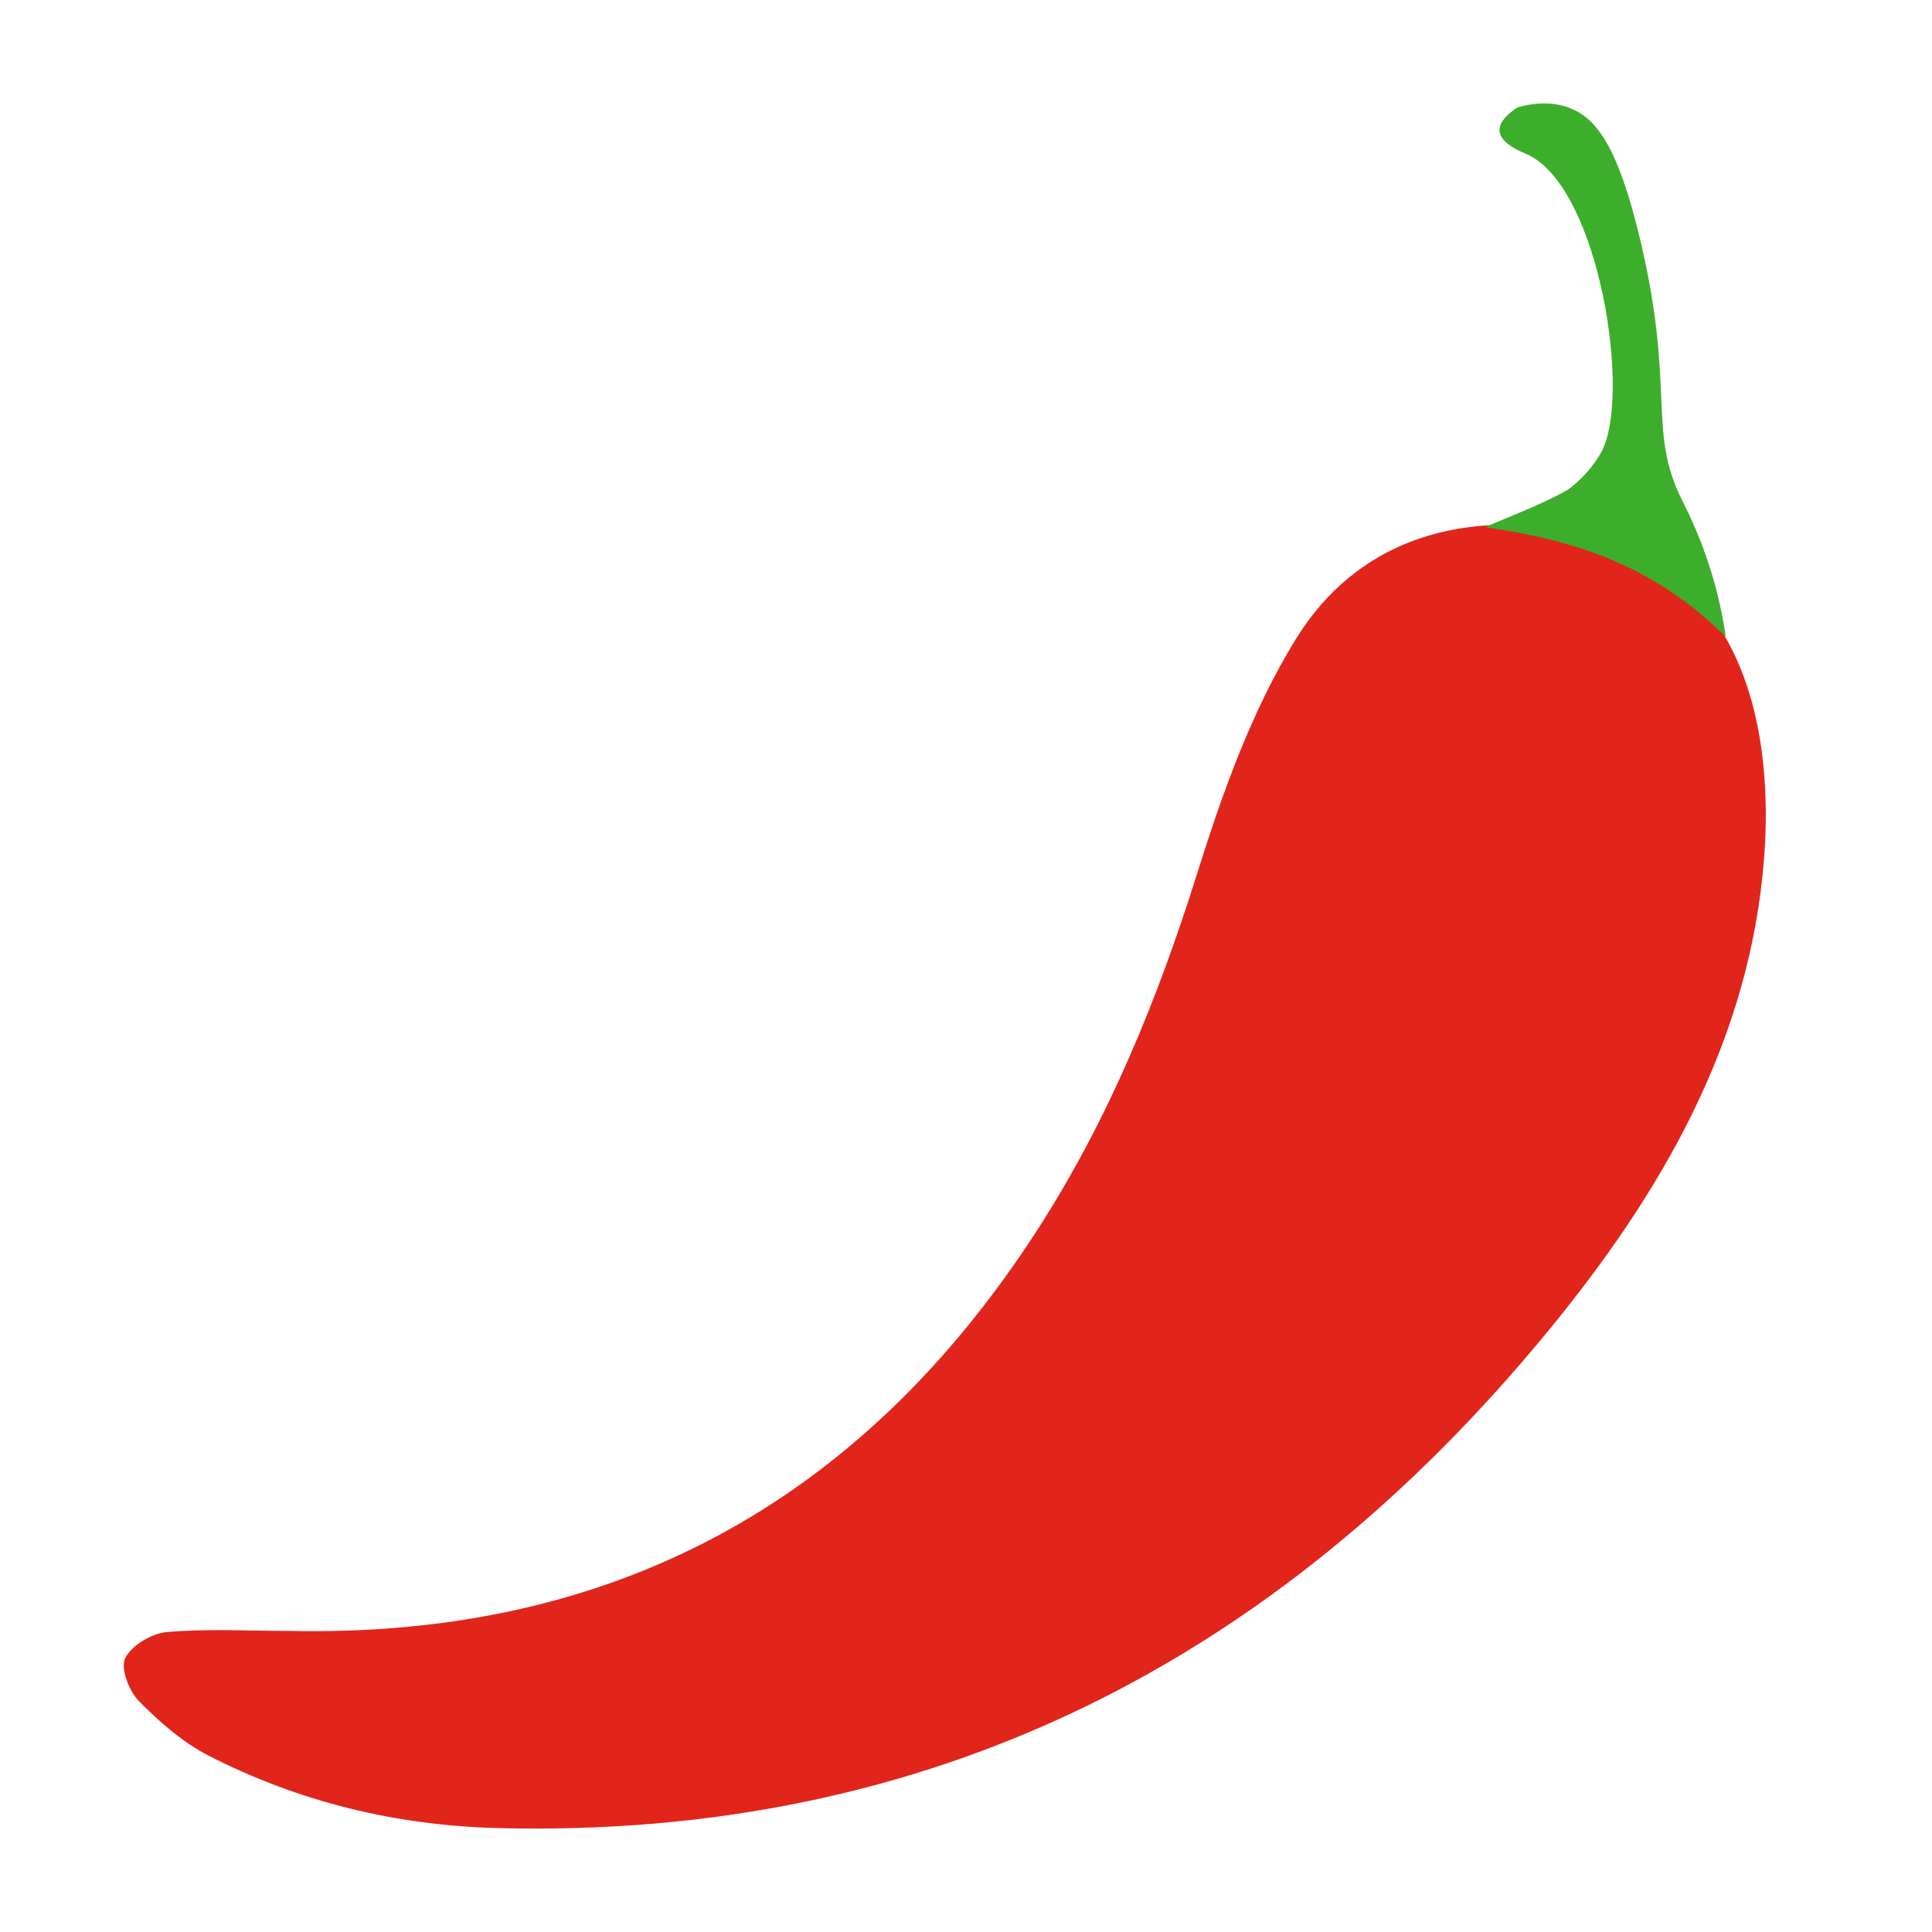 <svg xmlns="http://www.w3.org/2000/svg" id="Livello_1" viewBox="0 0 512 512"><defs><style>.cls-1{fill:#3dae2b;}.cls-1,.cls-2{stroke-width:0px;}.cls-2{fill:#e1251b;}</style></defs><g id="wN6lYO"><path class="cls-2" d="M76.25,432.2c86.03,1.97,151.9-33.98,198.5-106.02,19.09-29.51,32.1-61.52,42.6-94.98,6.7-21.35,14.47-43.1,26.14-61.96,15.9-25.69,42.53-33.71,71.66-28.83,28.01,4.7,44.46,23.43,50.31,50.54,2.54,11.79,2.97,24.44,2.04,36.52-3.75,48.71-27.53,89.15-57.44,125.51-71.79,87.29-163.52,134.42-278.25,131.48-26.76-.69-52.63-6.92-76.57-19.22-6.86-3.53-13.01-8.93-18.47-14.48-2.6-2.65-4.9-8.69-3.59-11.33,1.69-3.39,7-6.55,11.01-6.91,10.61-.94,21.36-.32,32.05-.31Z"/><path class="cls-1" d="M457.34,168.75c-19.48-19.22-40.02-25.57-63.77-29.05,7.36-3.24,15.01-5.97,21.95-9.94,0,0,5.14-3.48,8.72-9.72,8.31-14.47-.35-70.66-19.63-79.18-1.51-.67-6.97-2.76-7.22-6.17-.18-2.46,2.43-4.69,4.76-6.23,3.52-1,8.61-1.8,13.71.11,7.07,2.65,12.89,10.02,18.83,35.04,9.35,39.38,1.86,50.29,10.94,68.68,1.48,3,6.74,12.95,10.02,27.34.9,3.93,1.41,7.16,1.69,9.11Z"/></g></svg>